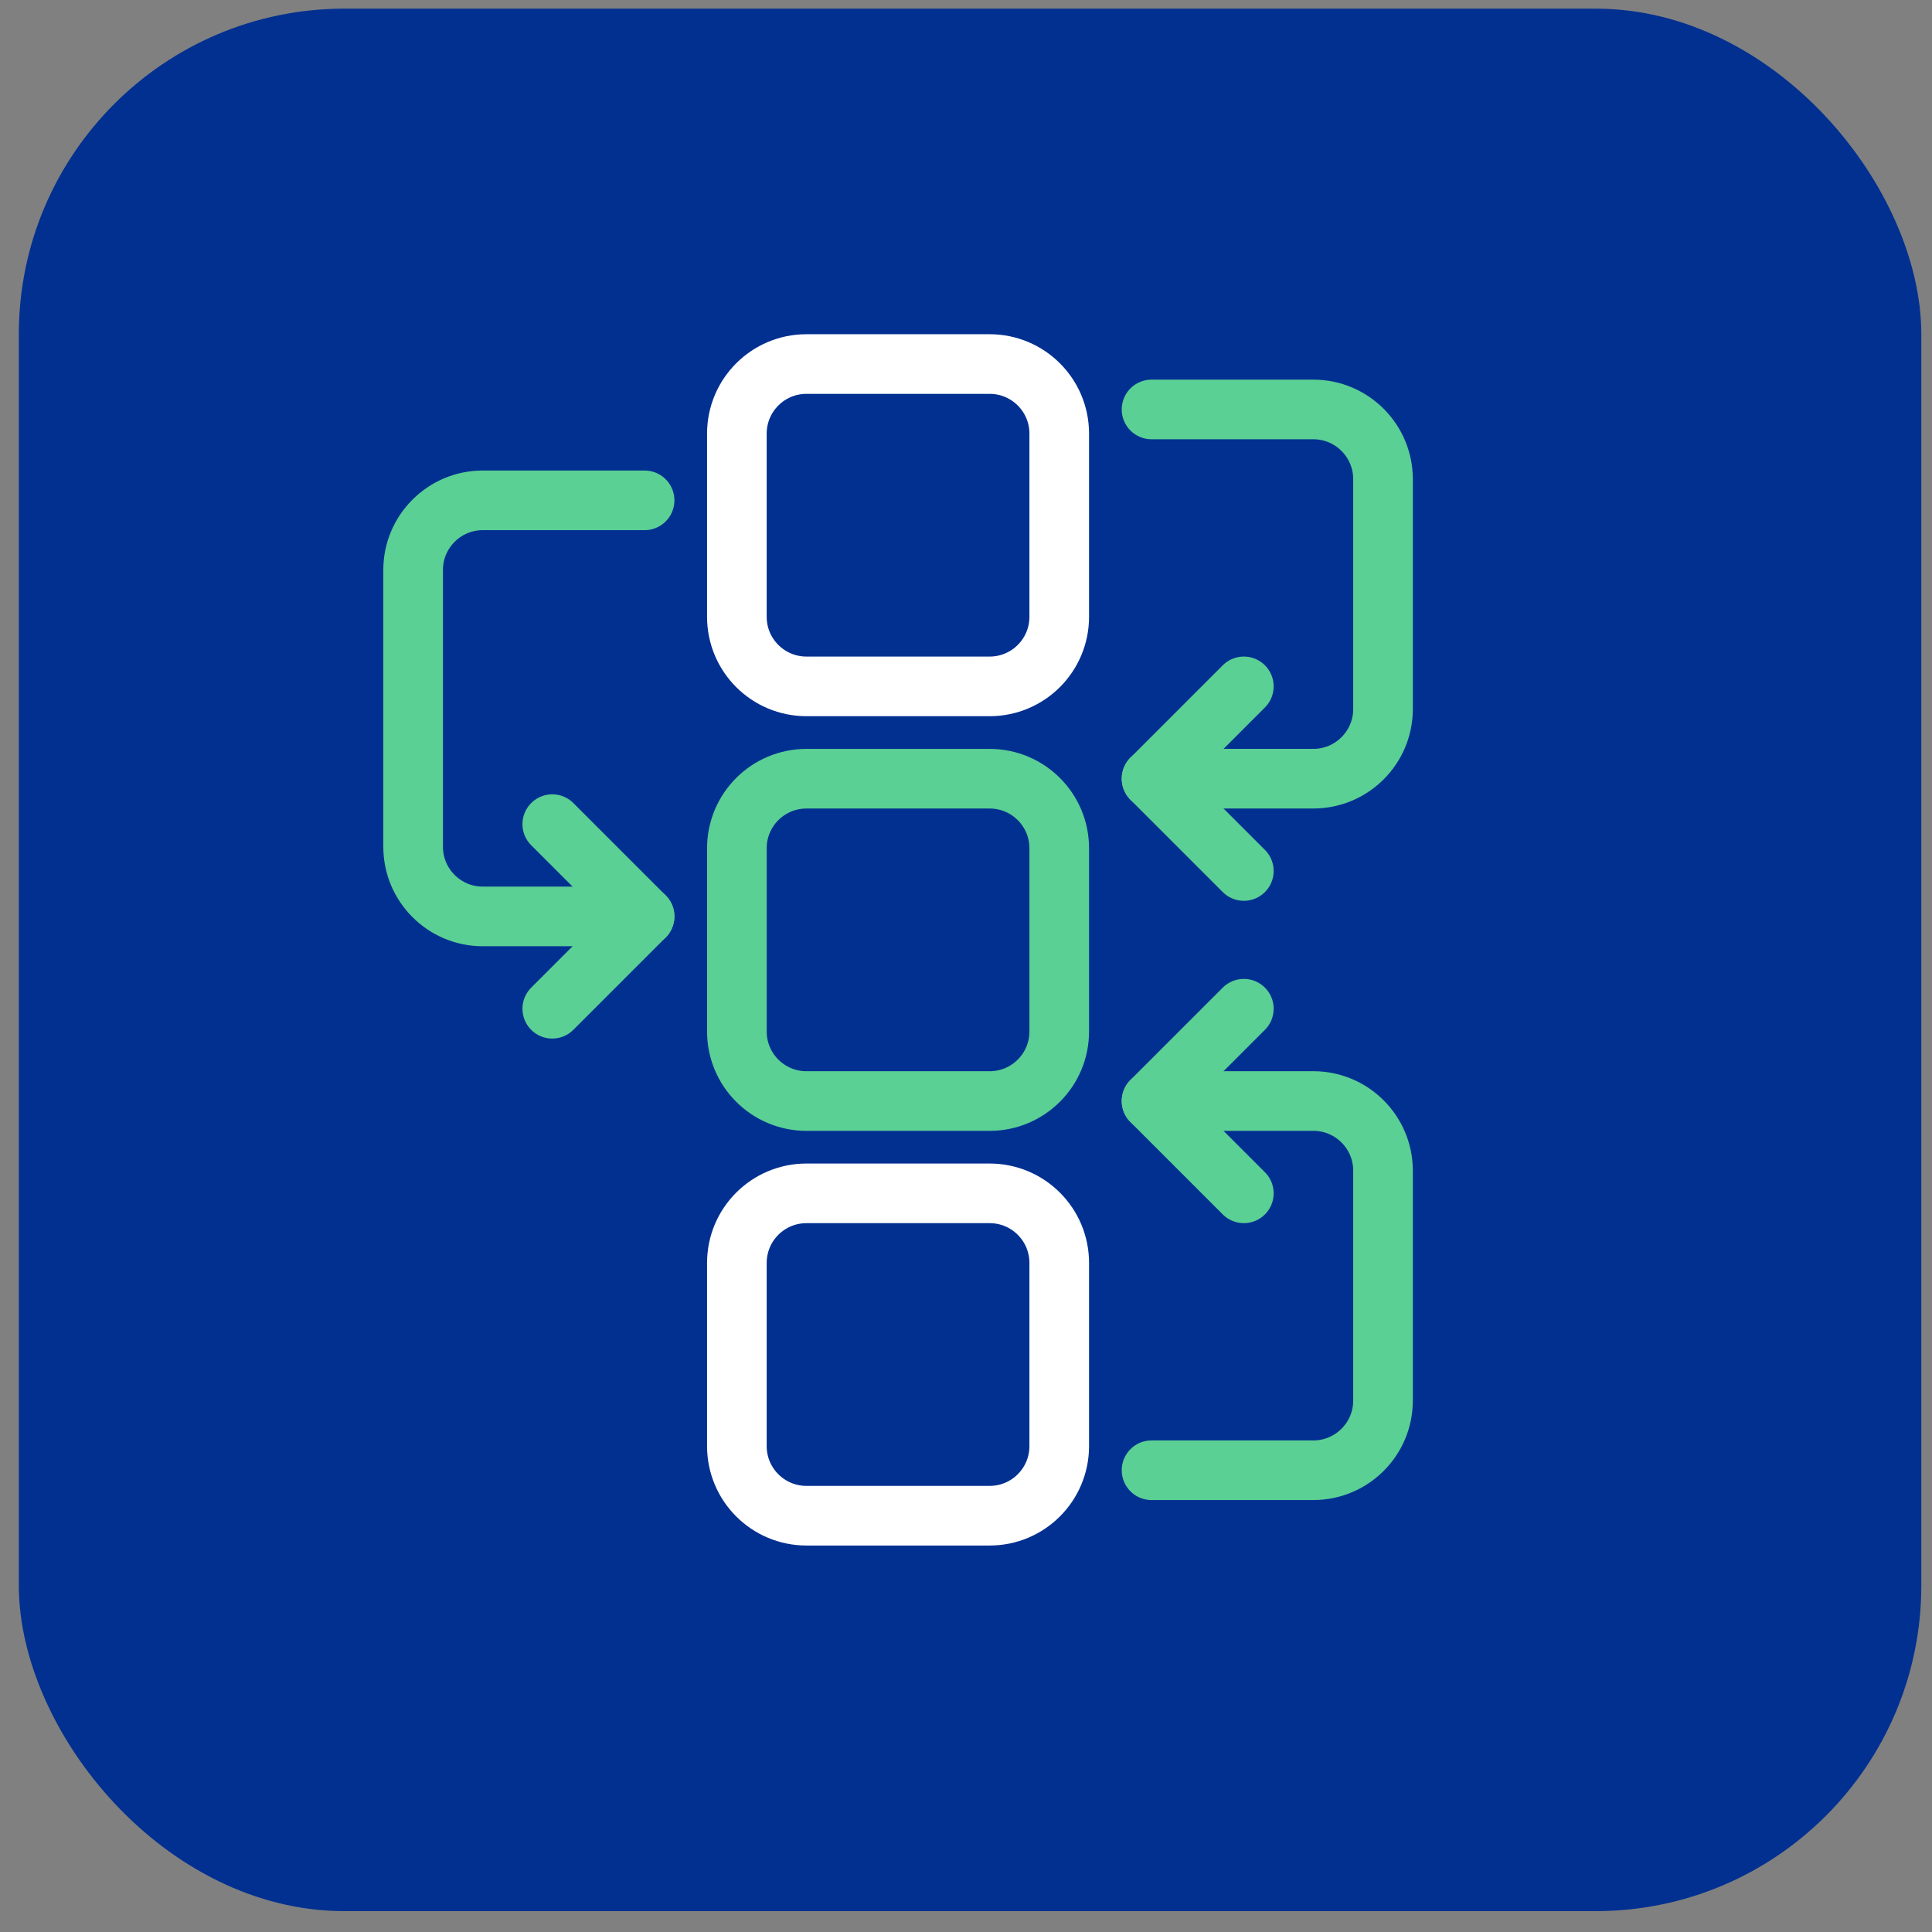 <svg width="89" height="89" viewBox="0 0 89 89" fill="none" xmlns="http://www.w3.org/2000/svg">
<rect x="0" y="0" width="89" height="89" fill="#808080" stroke="none"/>
<rect x="0.867" y="0.398" width="87.641" height="87.641" rx="15" fill="#023091"/>
<path d="M45.589 16.77H37.151C35.38 16.77 33.945 18.205 33.945 19.975V28.414C33.945 30.184 35.38 31.619 37.151 31.619H45.589C47.36 31.619 48.795 30.184 48.795 28.414V19.975C48.795 18.205 47.36 16.77 45.589 16.77Z" stroke="white" stroke-width="2.747" stroke-linecap="round" stroke-linejoin="round"/>
<path d="M45.589 35.872H37.151C35.38 35.872 33.945 37.307 33.945 39.077V47.516C33.945 49.286 35.38 50.721 37.151 50.721H45.589C47.36 50.721 48.795 49.286 48.795 47.516V39.077C48.795 37.307 47.36 35.872 45.589 35.872Z" stroke="#5AD094" stroke-width="2.747" stroke-linecap="round" stroke-linejoin="round"/>
<path d="M45.589 54.973H37.151C35.38 54.973 33.945 56.408 33.945 58.179V66.617C33.945 68.388 35.38 69.823 37.151 69.823H45.589C47.36 69.823 48.795 68.388 48.795 66.617V58.179C48.795 56.408 47.36 54.973 45.589 54.973Z" stroke="white" stroke-width="2.747" stroke-linecap="round" stroke-linejoin="round"/>
<path d="M29.694 42.216H22.237C20.47 42.216 19.031 40.777 19.031 39.01V26.254C19.031 24.488 20.47 23.049 22.237 23.049H29.694" stroke="#5AD094" stroke-width="2.747" stroke-linecap="round" stroke-linejoin="round"/>
<path d="M25.441 37.965L29.694 42.217L25.441 46.469" stroke="#5AD094" stroke-width="2.747" stroke-linecap="round" stroke-linejoin="round"/>
<path d="M53.047 35.871H60.504C62.271 35.871 63.71 34.431 63.71 32.665V22.068C63.71 20.302 62.271 18.862 60.504 18.862H53.047" stroke="#5AD094" stroke-width="2.747" stroke-linecap="round" stroke-linejoin="round"/>
<path d="M57.299 31.619L53.047 35.871L57.299 40.123" stroke="#5AD094" stroke-width="2.747" stroke-linecap="round" stroke-linejoin="round"/>
<path d="M53.047 50.72H60.504C62.271 50.72 63.71 52.159 63.71 53.926V64.523C63.71 66.289 62.271 67.728 60.504 67.728H53.047" stroke="#5AD094" stroke-width="2.747" stroke-linecap="round" stroke-linejoin="round"/>
<path d="M57.299 46.468L53.047 50.72L57.299 54.972" stroke="#5AD094" stroke-width="2.747" stroke-linecap="round" stroke-linejoin="round"/>
</svg>
